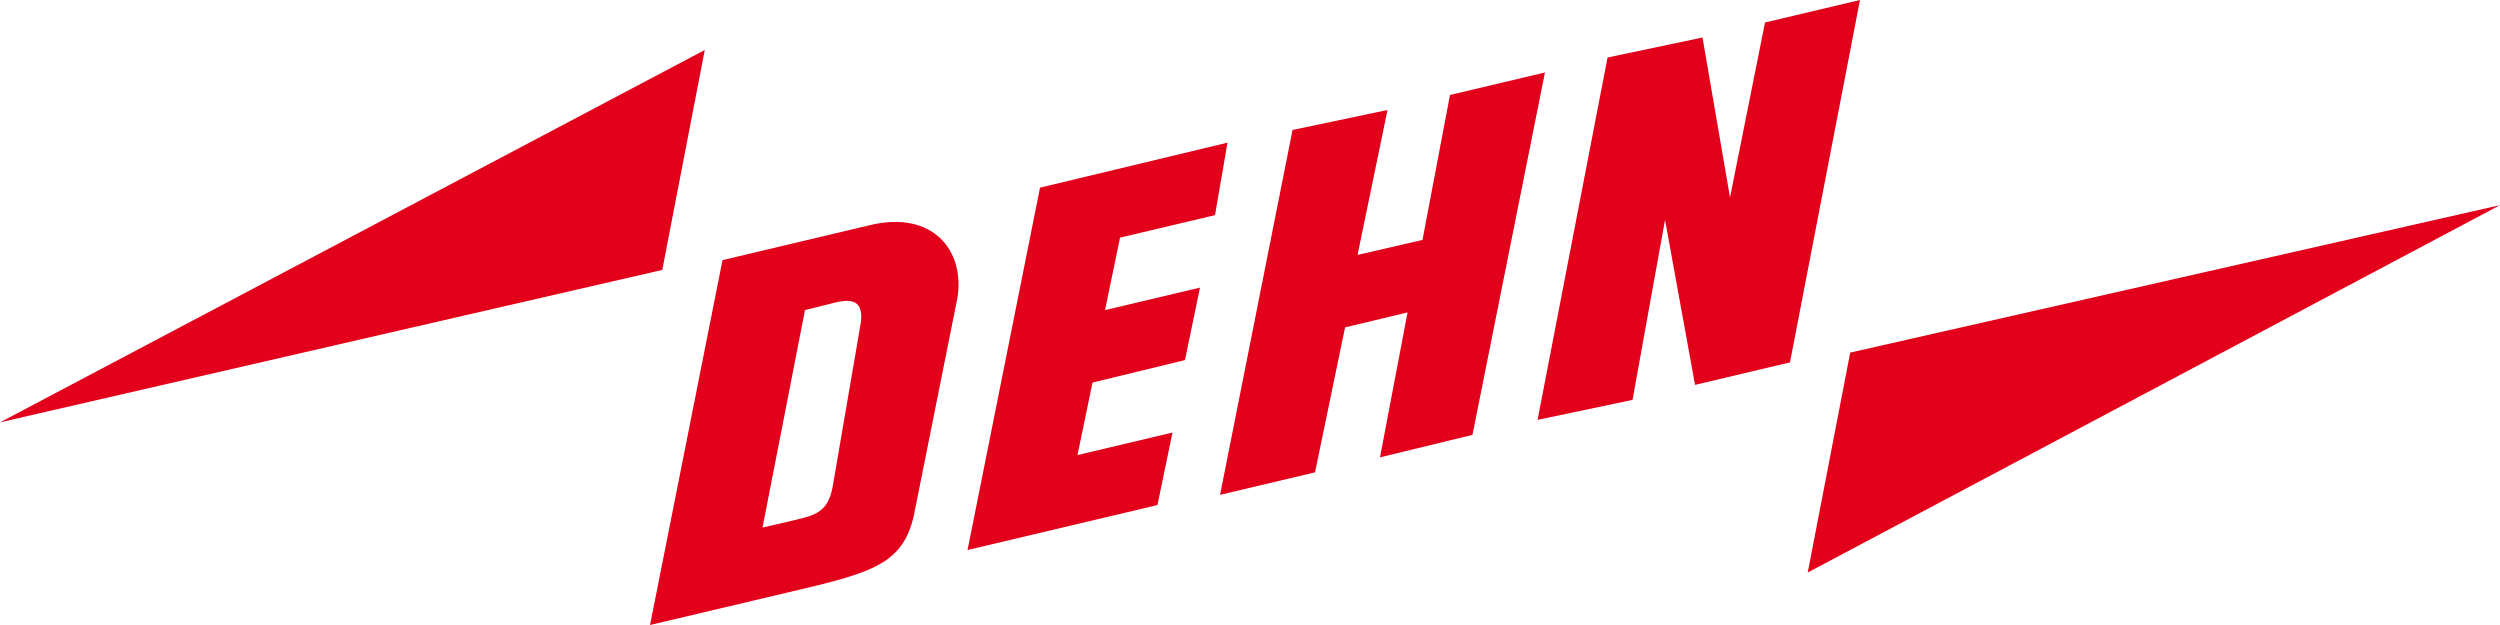 <svg xmlns="http://www.w3.org/2000/svg" width="220" height="55" viewBox="0 0 220 55">
  <g id="DEHN_logo" transform="translate(-12.5 -12.5)">
    <path id="Path_300" data-name="Path 300" d="M84.8,53.129l3.739-19.354L145.72,20.8Z" transform="translate(86.78 9.752)" fill="#e2001a"/>
    <path id="Path_301" data-name="Path 301" d="M74.519,14.5,70.781,33.854,12.5,47.269Z" transform="translate(0 2.399)" fill="#e2001a"/>
    <path id="Path_302" data-name="Path 302" d="M51.2,54.148l16.714-3.959,1.32-6.378-8.357,1.979,1.32-6.378,8.137-1.979,1.32-6.378L63.3,33.035l1.32-6.378,8.357-1.979,1.1-6.378L57.578,22.259Z" transform="translate(46.443 6.754)" fill="#e2001a"/>
    <path id="Path_303" data-name="Path 303" d="M61.3,52.568l8.357-1.979L72.3,37.833l5.5-1.32L75.375,49.269l8.137-1.979L89.891,15.4l-8.357,1.979L79.114,30.135,73.4,31.455,76.035,18.7l-8.357,1.759Z" transform="translate(58.565 3.478)" fill="#e2001a"/>
    <path id="Path_304" data-name="Path 304" d="M74,49.448l8.357-1.759,2.859-15.835,2.639,14.515,8.357-1.979L102.371,12.5l-8.357,1.979L90.934,29.874,88.515,15.8l-8.357,1.759Z" transform="translate(73.807)" fill="#e2001a"/>
    <path id="Path_305" data-name="Path 305" d="M56.974,30.771c.44-2.2-.44-2.639-2.2-2.2l-2.639.66L48.4,48.365l2.859-.66c1.759-.44,2.859-.66,3.3-2.859Zm.88-9.017c5.5-1.32,8.357,2.2,7.7,6.378L61.812,46.825c-.88,4.838-3.739,5.5-11.216,7.258L38.5,56.942l6.378-32.109Z" transform="translate(31.203 10.558)" fill="#e2001a"/>
  </g>
</svg>

